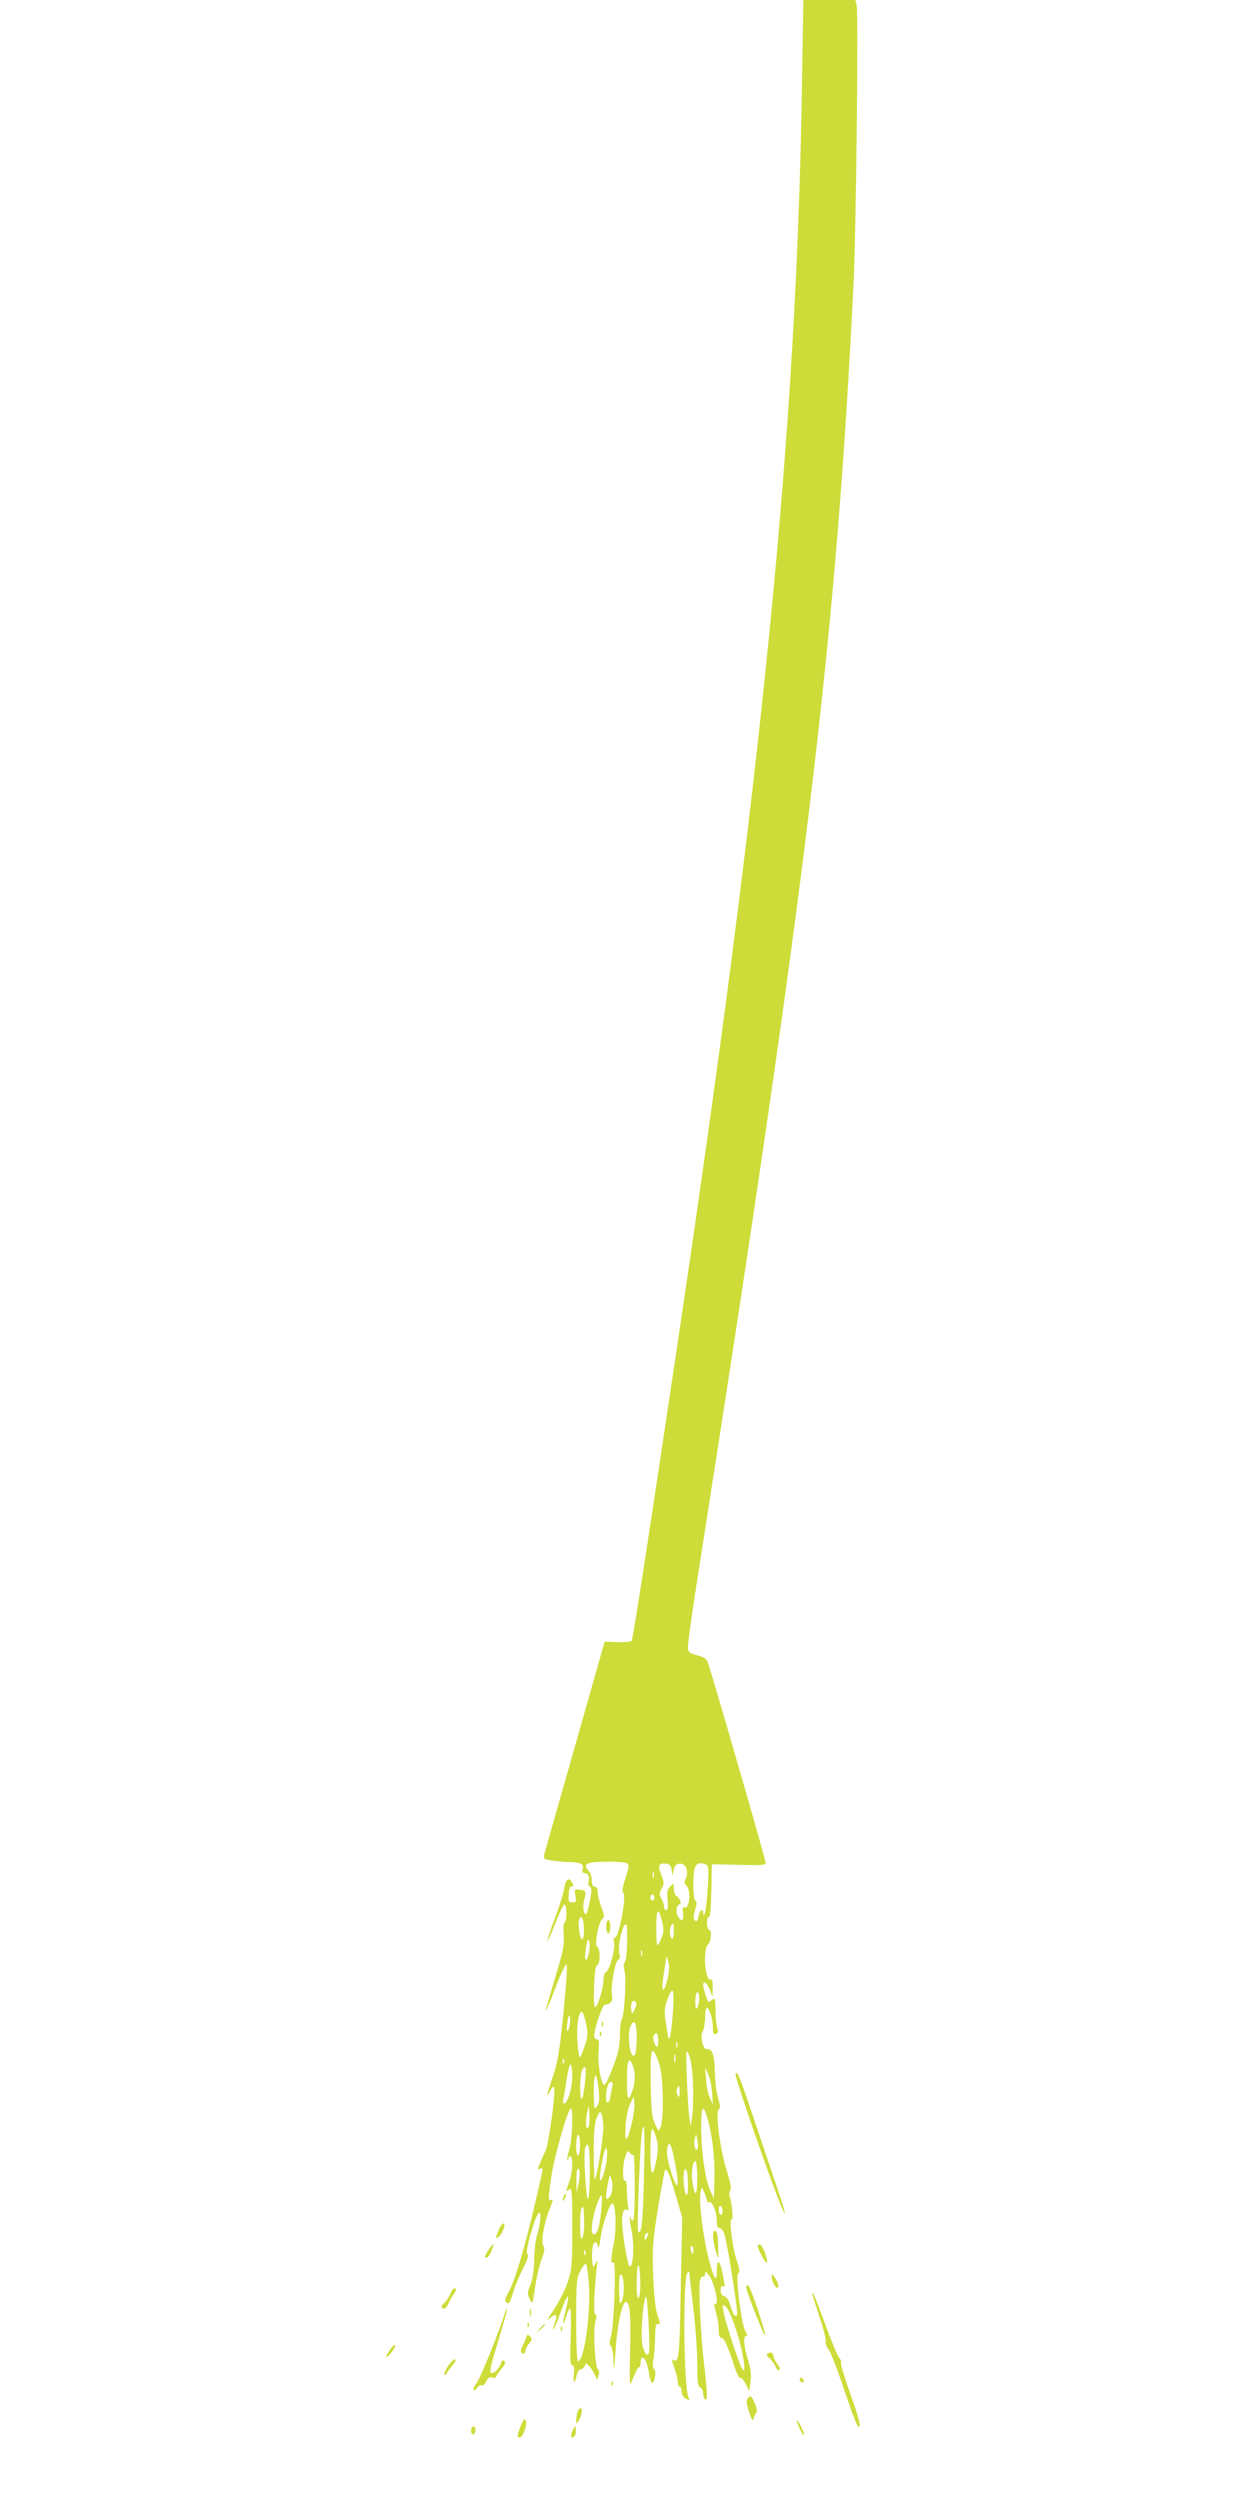 <?xml version="1.0" standalone="no"?>
<!DOCTYPE svg PUBLIC "-//W3C//DTD SVG 20010904//EN"
 "http://www.w3.org/TR/2001/REC-SVG-20010904/DTD/svg10.dtd">
<svg version="1.0" xmlns="http://www.w3.org/2000/svg"
 width="640pt" height="1280pt" viewBox="0 0 640 1280"
 preserveAspectRatio="xMidYMid meet">
<g transform="translate(0,1280) scale(0.1,-0.1)"
fill="#cddc39" stroke="none">
<path d="M4106 12363 c-28 -1779 -202 -3532 -646 -6503 -144 -965 -219 -1451
-226 -1461 -3 -5 -35 -8 -71 -7 l-67 3 -152 -535 c-84 -294 -155 -545 -158
-557 -5 -19 -1 -23 41 -29 27 -4 68 -8 93 -8 55 -2 70 -10 63 -36 -4 -13 0
-20 10 -20 18 0 29 -24 20 -46 -3 -9 0 -20 7 -24 10 -6 10 -20 0 -74 -7 -36
-16 -66 -20 -66 -14 0 -18 40 -8 76 11 41 8 46 -27 49 -24 3 -25 1 -19 -31 6
-30 4 -34 -15 -34 -20 0 -22 5 -19 43 2 28 7 41 16 39 10 -2 10 2 2 18 -17 32
-34 19 -42 -31 -3 -24 -25 -93 -48 -153 -23 -59 -39 -110 -37 -112 2 -3 20 37
40 88 19 51 40 94 46 96 14 5 15 -84 1 -93 -5 -3 -7 -30 -4 -63 4 -49 -2 -81
-45 -222 -27 -90 -48 -166 -47 -167 2 -2 25 53 51 122 26 69 52 122 56 118 5
-5 -3 -116 -16 -248 -20 -199 -30 -255 -55 -329 -34 -102 -36 -114 -13 -71 14
24 18 26 21 12 6 -30 -28 -277 -43 -313 -49 -111 -46 -104 -29 -97 12 4 14 0
10 -18 -69 -316 -133 -544 -170 -610 -22 -40 -24 -48 -12 -58 12 -10 17 -2 31
45 9 32 32 89 52 127 25 51 31 72 23 77 -15 9 44 210 61 210 12 0 5 -61 -13
-120 -6 -19 -12 -73 -13 -120 -1 -55 -8 -100 -19 -128 -16 -38 -17 -45 -4 -73
15 -29 15 -29 27 57 7 47 21 111 33 142 15 40 18 60 11 72 -13 20 -1 103 26
176 24 62 25 68 11 59 -14 -8 -13 19 5 133 15 96 78 318 96 336 15 16 10 -155
-6 -208 -8 -27 -13 -52 -10 -54 3 -3 5 0 5 6 0 7 5 12 10 12 15 0 12 -82 -5
-130 -19 -53 -19 -55 0 -40 13 11 15 -12 15 -197 0 -194 -2 -215 -24 -279 -13
-39 -45 -101 -71 -140 -31 -46 -38 -61 -21 -45 32 30 42 22 27 -20 -6 -18 -9
-34 -7 -36 2 -2 16 32 31 74 42 118 58 128 30 19 -18 -67 -14 -87 4 -26 6 22
15 40 20 40 4 0 6 -65 3 -145 -4 -113 -2 -145 8 -145 9 0 11 -13 8 -45 -6 -49
6 -53 15 -5 4 16 13 30 21 30 7 0 17 7 20 17 6 15 8 14 24 -3 9 -10 22 -30 28
-44 l11 -25 8 24 c4 14 3 26 -3 30 -16 10 -26 199 -14 244 7 26 7 37 0 37 -10
0 -7 101 7 238 5 42 4 45 -7 22 -12 -24 -12 -23 -16 19 -4 50 4 91 17 91 6 0
11 -10 13 -22 3 -13 8 4 12 37 8 69 46 182 61 184 17 2 23 -129 8 -202 -16
-85 -17 -110 -2 -101 15 9 3 -323 -13 -379 -9 -28 -8 -41 0 -49 7 -7 13 -44
13 -82 2 -53 4 -37 11 61 8 127 33 244 52 247 21 3 27 -68 22 -249 -3 -116 -2
-182 3 -170 5 11 15 35 23 53 7 17 16 32 20 32 5 0 8 12 8 26 0 15 5 24 12 22
13 -5 23 -32 33 -90 3 -21 10 -38 14 -38 14 0 23 63 10 71 -8 4 -9 21 -3 50 4
24 8 76 8 114 1 50 4 69 14 67 15 -3 15 -7 -4 53 -9 31 -17 107 -20 200 -5
134 -2 170 25 339 17 104 33 191 36 195 10 10 23 -19 56 -133 l32 -110 -7
-335 c-6 -360 -10 -405 -32 -397 -17 7 -17 8 1 -44 8 -23 15 -53 15 -66 0 -13
5 -24 10 -24 6 0 10 -11 10 -25 0 -15 8 -29 22 -36 19 -10 20 -9 13 7 -25 56
-29 614 -5 638 7 7 10 5 10 -5 0 -7 9 -88 20 -179 11 -91 20 -217 20 -281 0
-95 3 -118 15 -123 8 -3 15 -16 15 -30 0 -14 5 -28 10 -31 13 -8 13 27 -4 170
-18 153 -31 405 -22 440 4 14 11 23 16 20 6 -3 10 2 10 12 0 15 4 14 20 -7 29
-39 55 -160 30 -145 -5 3 -3 -16 5 -42 8 -26 15 -67 15 -90 0 -31 4 -43 14
-43 14 0 33 -42 70 -158 10 -28 22 -50 26 -47 5 3 18 -11 28 -31 l19 -37 6 50
c4 36 0 69 -14 113 -21 69 -25 120 -8 120 7 0 6 8 -4 23 -21 33 -53 287 -37
297 9 6 7 22 -8 67 -23 67 -41 220 -25 210 9 -6 0 88 -12 122 -3 7 -1 19 4 25
7 8 1 41 -18 102 -34 107 -60 302 -41 314 9 5 8 20 -4 60 -9 30 -16 90 -16
134 -1 82 -14 120 -41 114 -20 -4 -36 68 -21 93 7 10 12 41 12 69 0 27 4 50 9
50 13 0 31 -58 31 -101 0 -30 3 -37 15 -33 11 5 13 13 8 28 -4 11 -8 44 -9 71
-1 85 -2 89 -19 75 -9 -7 -17 -11 -19 -9 -6 8 -26 72 -26 86 0 26 23 8 36 -28
l12 -34 1 48 c1 28 -3 46 -8 42 -30 -18 -45 150 -16 179 17 16 21 76 5 76 -5
0 -10 16 -10 36 0 20 4 33 10 29 6 -4 10 46 12 132 l3 138 138 -3 c117 -3 137
-2 137 11 0 17 -284 999 -298 1032 -6 12 -25 24 -53 30 -36 9 -45 15 -47 37
-2 14 24 200 58 414 554 3530 702 4765 791 6589 12 257 25 1372 15 1408 l-6
27 -134 0 -133 0 -7 -437z m-896 -9103 c12 -8 11 -18 -8 -77 -15 -46 -18 -69
-11 -74 19 -11 -22 -229 -42 -229 -7 0 -9 -10 -5 -25 8 -30 -23 -145 -41 -152
-7 -3 -13 -20 -13 -37 0 -40 -27 -133 -41 -142 -8 -4 -10 27 -7 102 2 74 7
109 16 112 16 5 16 89 0 94 -16 6 6 129 26 143 12 9 11 18 -5 60 -10 28 -19
62 -19 78 0 17 -5 27 -15 27 -10 0 -15 10 -15 32 0 17 -7 39 -16 49 -32 35
-12 46 88 47 51 1 100 -3 108 -8z m229 -35 l4 -30 6 30 c4 21 13 31 28 33 32
5 51 -37 35 -74 -10 -20 -9 -28 3 -40 25 -25 15 -120 -11 -110 -9 4 -11 -4 -7
-30 6 -38 -10 -47 -27 -14 -12 22 -5 60 10 60 13 0 0 33 -17 43 -7 4 -13 21
-13 37 0 29 0 30 -19 11 -15 -15 -17 -28 -13 -70 3 -34 1 -51 -7 -51 -6 0 -11
8 -11 18 0 9 -6 28 -14 42 -11 21 -11 29 2 51 13 24 13 31 -2 69 -19 48 -14
62 22 58 21 -2 28 -9 31 -33z m175 29 c14 -5 15 -21 10 -118 -4 -61 -10 -120
-15 -131 -7 -17 -8 -17 -8 -2 -1 29 -18 19 -25 -15 -5 -24 -9 -29 -18 -20 -9
9 -8 22 1 54 9 30 10 43 2 46 -7 2 -11 35 -11 86 0 98 14 119 64 100z m-267
-66 c-3 -7 -5 -2 -5 12 0 14 2 19 5 13 2 -7 2 -19 0 -25z m3 -103 c0 -8 -4
-15 -10 -15 -5 0 -10 7 -10 15 0 8 5 15 10 15 6 0 10 -7 10 -15z m40 -124 c9
-40 9 -55 -4 -85 -8 -20 -17 -36 -20 -36 -4 0 -6 41 -6 91 0 97 11 109 30 30z
m-400 -43 c0 -27 -4 -48 -9 -48 -12 0 -24 82 -15 104 11 28 24 -2 24 -56z
m221 -65 c-1 -48 -6 -93 -12 -99 -7 -8 -7 -24 -1 -46 10 -37 -2 -237 -15 -247
-4 -3 -9 -40 -9 -81 -1 -59 -9 -94 -36 -165 -18 -49 -38 -90 -43 -90 -17 0
-36 107 -30 173 4 47 2 62 -7 60 -7 -2 -14 6 -16 17 -3 25 42 160 54 161 32 3
42 17 37 49 -7 44 16 175 32 181 9 4 11 14 6 32 -11 39 20 164 36 148 3 -3 5
-45 4 -93z m239 56 c0 -24 -4 -38 -10 -34 -17 10 -11 75 7 75 2 0 3 -18 3 -41z
m-434 -105 c-10 -49 -25 -51 -19 -2 2 24 7 50 10 58 10 25 16 -17 9 -56z m271
-16 c-3 -7 -5 -2 -5 12 0 14 2 19 5 13 2 -7 2 -19 0 -25z m132 -116 c-17 -73
-34 -80 -25 -11 4 30 10 70 13 89 l6 35 9 -30 c6 -19 4 -49 -3 -83z m27 -164
c-7 -100 -15 -152 -22 -146 -2 2 -8 36 -14 76 -10 63 -9 79 6 122 28 78 37 61
30 -52z m134 60 c0 -18 -5 -40 -10 -48 -7 -11 -10 -2 -10 33 0 26 5 47 10 47
6 0 10 -15 10 -32z m-330 -55 c-14 -28 -14 -28 -18 -5 -5 34 6 58 20 44 9 -9
8 -18 -2 -39z m-250 -72 c11 -51 10 -66 -5 -112 -10 -30 -21 -58 -25 -62 -4
-4 -10 29 -13 75 -7 80 5 158 22 158 5 0 14 -27 21 -59z m-85 -18 c-10 -42
-18 -18 -9 29 6 32 9 37 12 19 2 -12 1 -34 -3 -48z m345 -56 c0 -40 -4 -78 -9
-86 -24 -38 -44 106 -20 150 18 34 29 10 29 -64z m110 -12 c0 -19 -2 -35 -5
-35 -10 0 -24 40 -19 54 11 28 24 17 24 -19z m97 -37 c-3 -7 -5 -2 -5 12 0 14
2 19 5 13 2 -7 2 -19 0 -25z m81 -180 c2 -58 1 -133 -3 -165 l-8 -58 -7 40
c-4 22 -10 112 -13 200 -6 152 -5 158 10 125 10 -22 18 -74 21 -142z m-172 92
c20 -62 24 -275 6 -320 -10 -25 -10 -25 -28 15 -15 32 -20 71 -22 193 -4 203
5 228 44 112z m81 13 c-3 -10 -5 -2 -5 17 0 19 2 27 5 18 2 -10 2 -26 0 -35z
m-570 -5 c-3 -8 -6 -5 -6 6 -1 11 2 17 5 13 3 -3 4 -12 1 -19z m353 -14 c13
-34 13 -83 -1 -125 -22 -65 -29 -53 -29 49 0 102 10 129 30 76z m-310 -54 c0
-60 -24 -140 -42 -140 -5 0 -7 8 -5 18 3 9 11 54 17 100 7 45 16 82 21 82 5 0
9 -27 9 -60z m65 -34 c-4 -42 -11 -78 -16 -82 -13 -8 -11 123 2 148 18 33 22
13 14 -66z m651 -51 l4 -60 -15 33 c-9 18 -18 61 -20 95 l-5 62 16 -35 c9 -19
18 -62 20 -95z m-581 15 c5 -51 3 -69 -9 -85 -14 -18 -15 -13 -16 75 0 106 14
112 25 10z m72 23 c-3 -10 -8 -35 -12 -56 -3 -23 -10 -35 -17 -31 -10 6 -4 76
8 96 10 15 25 8 21 -9z m343 -35 c-1 -26 -3 -30 -10 -16 -6 9 -7 23 -4 32 9
25 14 19 14 -16z m-245 -157 c-25 -102 -37 -109 -32 -21 2 46 11 91 22 115
l19 40 4 -34 c2 -19 -4 -64 -13 -100z m-224 -24 c-13 -13 -15 33 -3 84 6 32 7
30 10 -20 2 -30 -2 -59 -7 -64z m613 40 c24 -84 37 -205 34 -307 l-3 -95 -19
40 c-25 55 -46 200 -46 323 0 113 10 125 34 39z m-535 -38 c1 -47 -33 -257
-43 -267 -3 -3 -6 59 -6 137 0 108 4 151 16 179 14 33 17 35 24 17 5 -11 9
-41 9 -66z m208 -253 c-5 -231 -13 -307 -30 -279 -7 11 10 442 19 501 13 84
17 11 11 -222z m63 198 c10 -36 11 -59 2 -107 -20 -106 -32 -92 -32 36 0 64 4
117 9 117 4 0 14 -21 21 -46z m-390 -33 c0 -28 -4 -53 -10 -56 -6 -4 -10 15
-10 49 0 31 5 56 10 56 6 0 10 -22 10 -49z m602 -20 c-9 -26 -23 17 -15 46 l7
28 6 -30 c4 -16 4 -36 2 -44z m-118 -65 c29 -144 15 -169 -23 -40 -13 45 -19
83 -15 103 9 45 20 28 38 -63z m-434 -48 c0 -73 -4 -139 -9 -146 -10 -16 -25
236 -15 261 16 43 24 7 24 -115z m86 50 c-8 -62 -34 -128 -35 -91 -1 21 15
112 25 142 10 31 16 -1 10 -51z m137 29 c4 3 7 -71 7 -165 0 -108 -4 -172 -10
-172 -5 0 -10 5 -10 12 0 6 -2 9 -5 6 -3 -2 1 -34 9 -70 14 -69 9 -184 -9
-182 -14 2 -46 212 -39 257 5 29 10 37 21 33 12 -5 14 -1 9 16 -3 13 -6 49 -6
81 0 36 -4 56 -10 52 -14 -9 -13 84 2 125 10 29 13 31 23 17 7 -9 15 -14 18
-10z m327 -125 c-1 -88 -11 -95 -24 -18 -9 45 2 119 15 110 5 -3 9 -44 9 -92z
m-609 -27 l-9 -40 -1 56 c-1 31 2 59 7 63 11 12 14 -35 3 -79z m560 35 c1 -19
2 -48 1 -65 -4 -54 -22 -5 -22 60 0 63 17 67 21 5z m-388 -71 c-5 -18 -15 -35
-22 -37 -12 -4 -10 26 6 98 l5 25 10 -27 c5 -15 5 -40 1 -59z m487 -47 c0 -7
4 -11 10 -7 15 9 40 -50 40 -95 0 -25 4 -39 12 -37 6 1 17 -9 24 -23 14 -29
75 -410 68 -422 -10 -15 -21 1 -34 46 -8 28 -19 46 -31 49 -13 3 -19 14 -19
32 0 15 4 24 10 20 13 -8 13 -1 -1 68 -14 69 -29 74 -29 10 0 -59 -11 -47 -35
37 -35 128 -60 324 -47 373 5 21 6 20 18 -8 7 -17 13 -36 14 -43z m-542 -52
c-8 -80 -20 -120 -38 -120 -17 0 -11 73 11 138 11 34 24 62 28 62 4 0 4 -36
-1 -80z m622 -1 c0 -10 -4 -19 -10 -19 -5 0 -10 12 -10 26 0 14 4 23 10 19 6
-3 10 -15 10 -26z m-709 -51 c1 -36 -3 -74 -9 -84 -9 -15 -11 -2 -12 62 0 70
6 102 17 91 1 -2 3 -33 4 -69z m320 -85 c-8 -15 -10 -15 -11 -2 0 17 10 32 18
25 2 -3 -1 -13 -7 -23z m239 -63 c0 -11 -2 -20 -4 -20 -2 0 -6 9 -9 20 -3 11
-1 20 4 20 5 0 9 -9 9 -20z m-553 -22 c-3 -8 -6 -5 -6 6 -1 11 2 17 5 13 3 -3
4 -12 1 -19z m18 -151 c10 -155 -24 -397 -56 -397 -5 0 -9 89 -9 210 0 192 2
214 20 250 11 22 24 40 29 40 5 0 12 -47 16 -103z m255 -71 c-7 -7 -10 16 -10
75 0 111 14 125 18 18 2 -48 -2 -87 -8 -93z m-76 51 c0 -28 -5 -61 -12 -72 -9
-16 -11 -5 -12 65 0 66 3 81 12 72 7 -7 12 -36 12 -65z m128 -334 c-7 -21 -21
-5 -32 37 -11 41 1 228 17 252 8 13 23 -267 15 -289z m452 102 c34 -108 50
-225 25 -182 -17 30 -86 241 -94 288 -7 44 -7 44 13 26 12 -11 36 -66 56 -132z"/>
<path d="M3104 2935 c0 -19 5 -35 11 -35 5 0 10 16 10 35 0 19 -5 35 -10 35
-6 0 -11 -16 -11 -35z"/>
<path d="M3081 2434 c0 -11 3 -14 6 -6 3 7 2 16 -1 19 -3 4 -6 -2 -5 -13z"/>
<path d="M3071 2384 c0 -11 3 -14 6 -6 3 7 2 16 -1 19 -3 4 -6 -2 -5 -13z"/>
<path d="M3651 1348 c0 -18 7 -51 14 -73 l13 -40 -1 69 c-1 45 -6 71 -14 74
-9 2 -13 -7 -12 -30z"/>
<path d="M3766 2182 c-8 -13 229 -690 249 -710 10 -10 4 9 -111 349 -122 364
-128 378 -138 361z"/>
<path d="M2886 1555 c-9 -26 -7 -32 5 -12 6 10 9 21 6 23 -2 3 -7 -2 -11 -11z"/>
<path d="M2555 1386 c-18 -42 -19 -49 -5 -41 19 11 41 63 30 70 -6 4 -17 -9
-25 -29z"/>
<path d="M2500 1279 c-21 -29 -22 -48 -2 -35 10 6 34 66 27 66 -2 0 -13 -14
-25 -31z"/>
<path d="M3880 1300 c0 -18 43 -96 47 -84 5 16 -22 87 -35 92 -7 2 -12 -1 -12
-8z"/>
<path d="M3951 1145 c0 -29 25 -70 33 -56 4 6 -2 26 -13 44 -17 26 -21 28 -20
12z"/>
<path d="M3823 1077 c10 -38 89 -238 93 -234 8 8 -73 251 -85 255 -10 3 -12
-2 -8 -21z"/>
<path d="M2307 1058 c-8 -18 -21 -39 -30 -47 -20 -16 -22 -31 -4 -31 7 0 18
12 24 28 7 15 19 37 28 49 10 13 12 23 6 27 -6 4 -17 -8 -24 -26z"/>
<path d="M4160 1054 c0 -6 16 -57 35 -115 20 -57 34 -114 33 -126 -2 -11 4
-29 13 -40 9 -10 37 -81 64 -158 73 -216 86 -248 96 -238 6 6 -13 71 -46 163
-30 84 -52 157 -49 162 3 5 -1 17 -9 26 -9 9 -41 87 -72 172 -57 153 -65 173
-65 154z"/>
<path d="M2712 960 c0 -19 2 -27 5 -17 2 9 2 25 0 35 -3 9 -5 1 -5 -18z"/>
<path d="M2585 958 c-28 -93 -123 -329 -143 -356 -13 -18 -21 -36 -18 -39 3
-4 12 2 20 12 7 10 17 15 23 12 6 -4 15 5 22 19 8 19 17 25 31 21 11 -3 20 -1
20 3 0 5 12 23 26 40 19 22 24 34 16 42 -7 7 -12 4 -17 -11 -7 -24 -32 -51
-46 -51 -16 0 -10 26 36 177 24 81 43 148 41 151 -2 2 -7 -7 -11 -20z"/>
<path d="M2701 894 c0 -11 3 -14 6 -6 3 7 2 16 -1 19 -3 4 -6 -2 -5 -13z"/>
<path d="M2764 878 l-19 -23 23 19 c21 18 27 26 19 26 -2 0 -12 -10 -23 -22z"/>
<path d="M2871 874 c0 -11 3 -14 6 -6 3 7 2 16 -1 19 -3 4 -6 -2 -5 -13z"/>
<path d="M2694 833 c-3 -10 -11 -30 -19 -45 -13 -26 -11 -38 7 -38 4 0 8 6 8
14 0 7 8 24 19 37 16 20 16 26 5 37 -12 11 -15 10 -20 -5z"/>
<path d="M1993 764 c-12 -19 -19 -34 -15 -33 12 1 53 57 45 62 -5 3 -18 -11
-30 -29z"/>
<path d="M3932 751 c-9 -5 -7 -13 9 -27 12 -10 25 -29 30 -42 5 -13 14 -20 19
-17 6 4 3 16 -10 32 -11 14 -20 32 -20 39 0 17 -13 24 -28 15z"/>
<path d="M2292 683 c-12 -19 -20 -38 -16 -42 4 -3 9 0 11 7 3 7 16 26 30 42
16 19 20 30 11 30 -7 -1 -23 -17 -36 -37z"/>
<path d="M4096 622 c-3 -6 -1 -14 5 -17 14 -9 20 -2 10 14 -6 8 -11 9 -15 3z"/>
<path d="M3131 594 c0 -11 3 -14 6 -6 3 7 2 16 -1 19 -3 4 -6 -2 -5 -13z"/>
<path d="M3831 523 c-12 -13 -11 -23 4 -72 13 -38 20 -50 23 -36 2 11 8 25 14
32 6 8 3 25 -9 52 -16 35 -20 38 -32 24z"/>
<path d="M2956 448 c-3 -13 -6 -32 -6 -43 1 -18 2 -17 15 5 16 28 19 60 6 60
-5 0 -11 -10 -15 -22z"/>
<path d="M2667 381 c-20 -48 -21 -61 -6 -61 16 0 41 68 31 86 -7 13 -12 7 -25
-25z"/>
<path d="M4080 407 c0 -15 30 -80 36 -74 3 3 -4 22 -15 44 -11 21 -20 34 -21
30z"/>
<path d="M2414 365 c-4 -9 -2 -21 3 -26 7 -7 12 -3 16 10 6 25 -11 39 -19 16z"/>
<path d="M2932 356 c-14 -30 -9 -47 9 -29 6 6 9 21 7 34 -3 23 -3 23 -16 -5z"/>
</g>
</svg>
